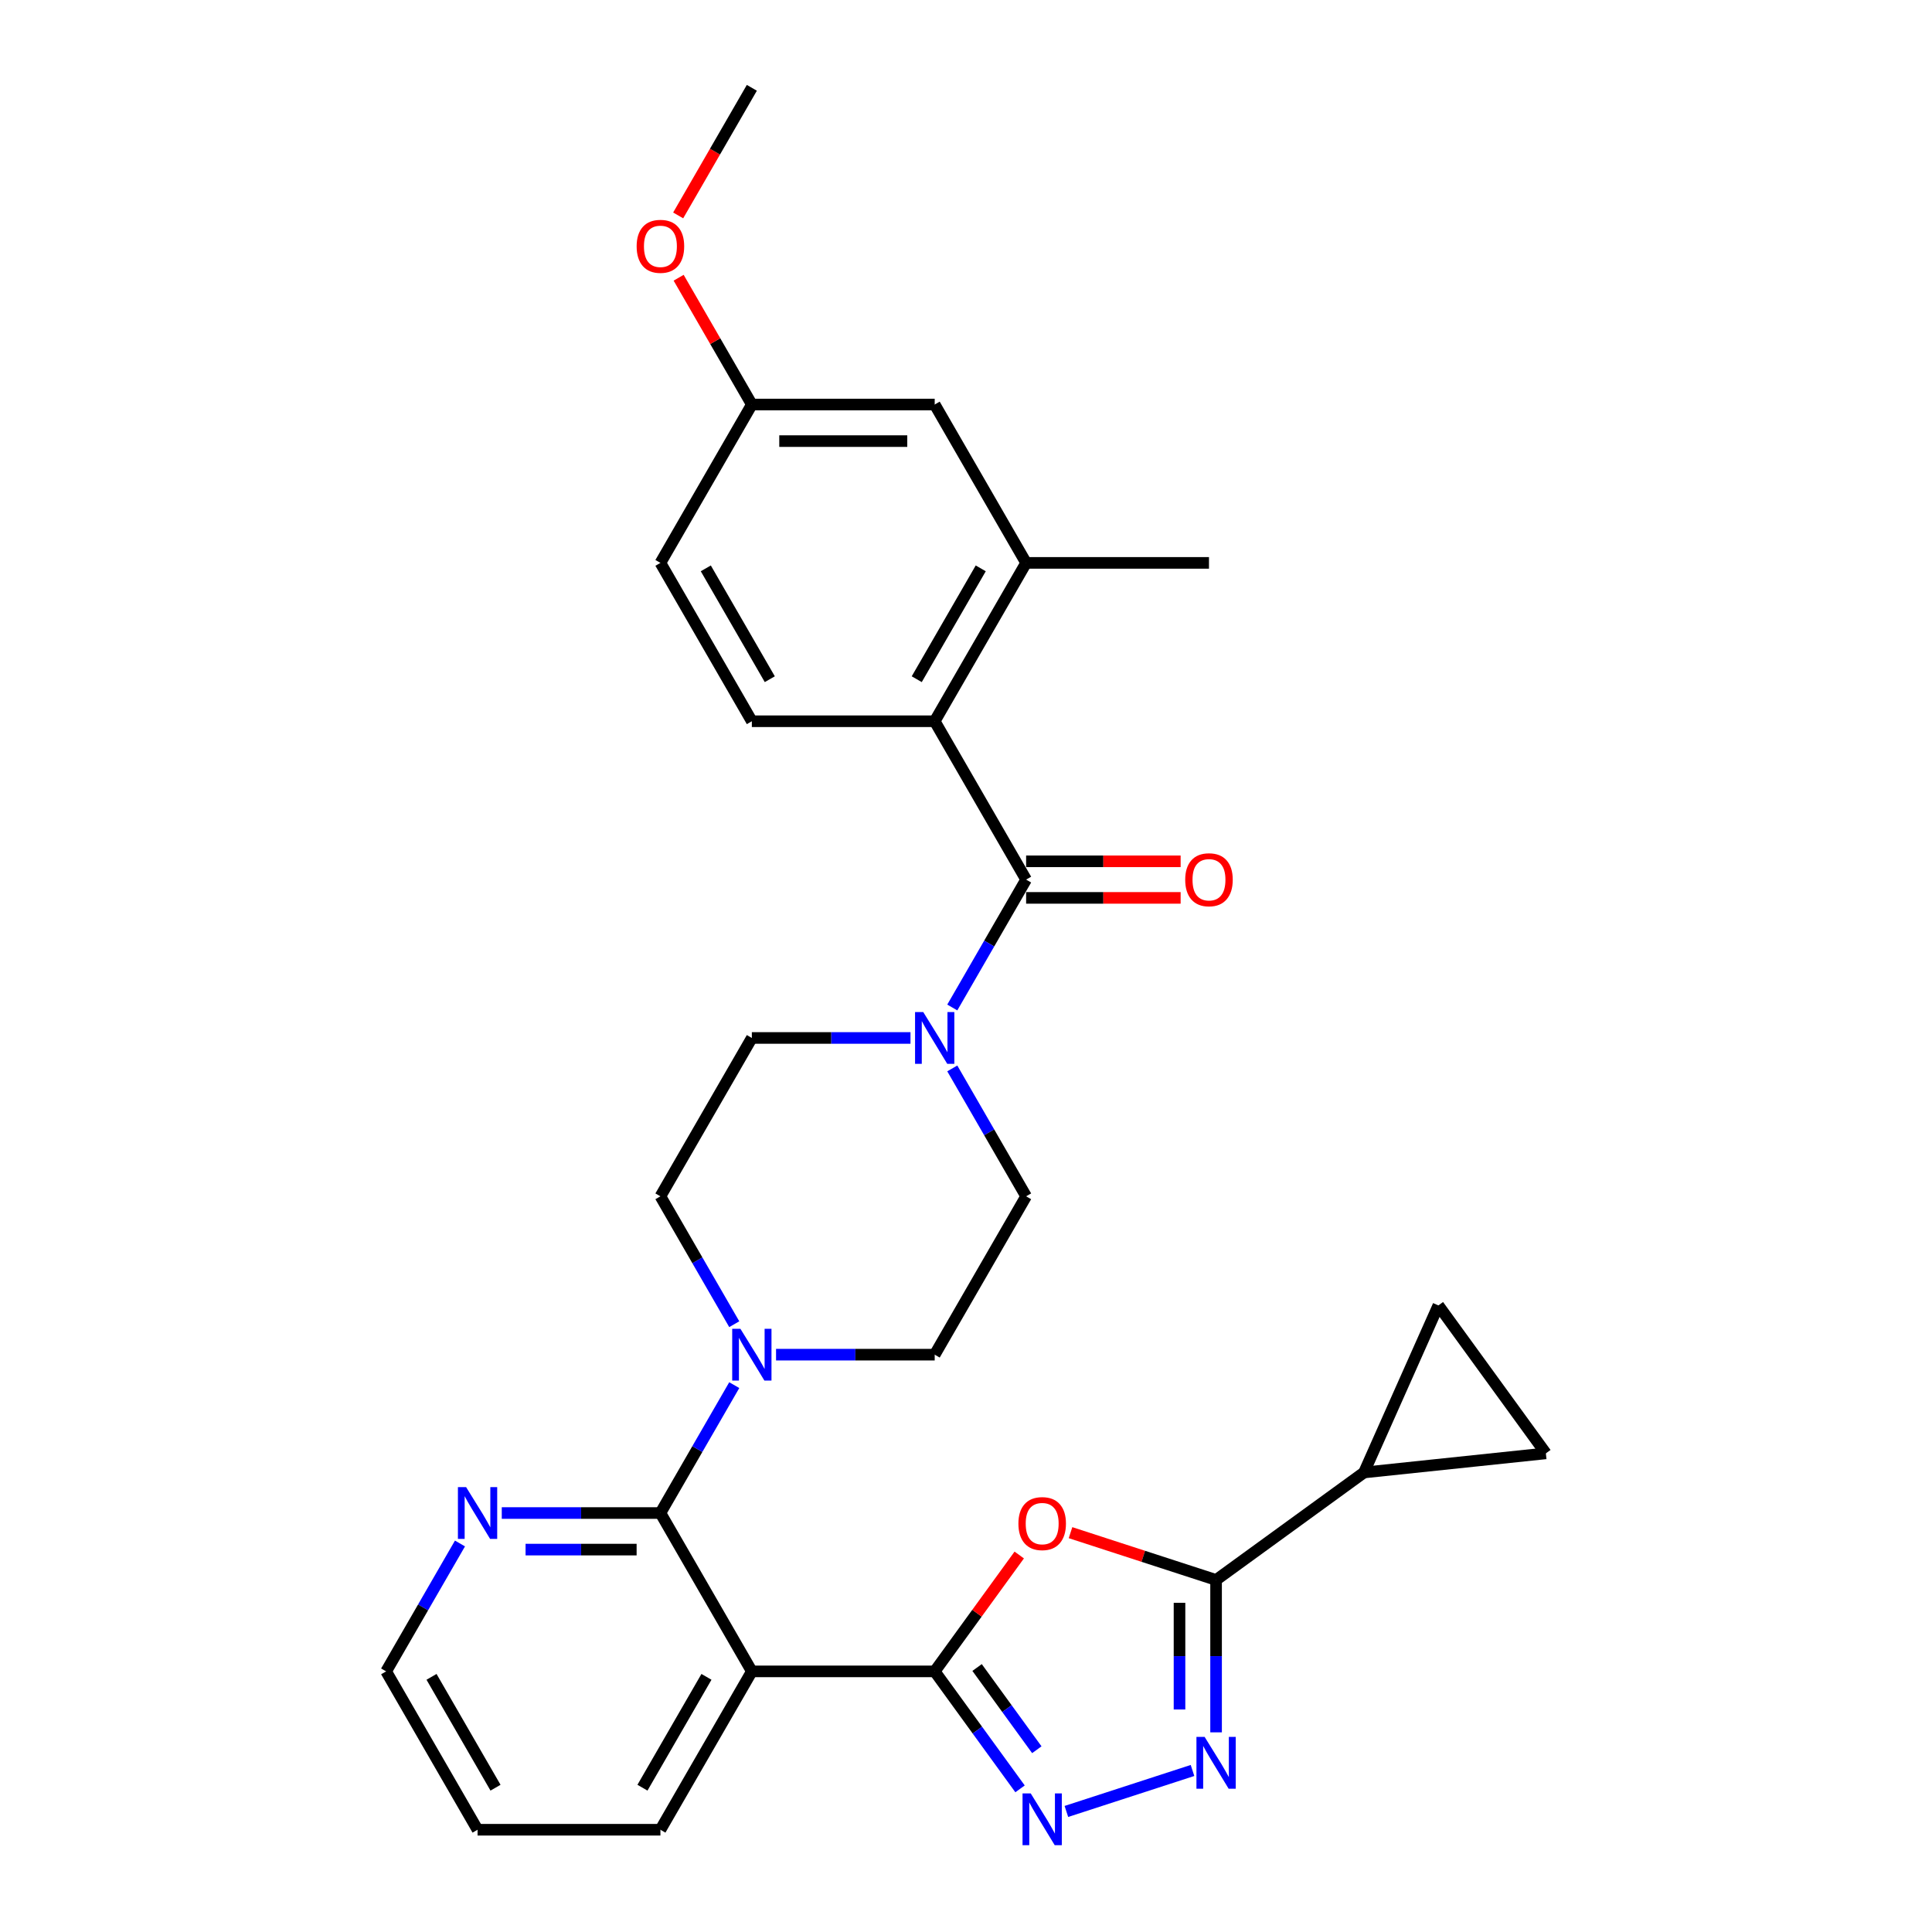 <?xml version='1.0' encoding='iso-8859-1'?>
<svg version='1.1' baseProfile='full'
              xmlns='http://www.w3.org/2000/svg'
                      xmlns:rdkit='http://www.rdkit.org/xml'
                      xmlns:xlink='http://www.w3.org/1999/xlink'
                  xml:space='preserve'
width='1000px' height='1000px' viewBox='0 0 1000 1000'>
<!-- END OF HEADER -->
<rect style='opacity:1.0;fill:#FFFFFF;stroke:none' width='1000' height='1000' x='0' y='0'> </rect>
<path class='bond-0' d='M 483.798,865.105 L 505.679,834.988' style='fill:none;fill-rule:evenodd;stroke:#000000;stroke-width:6px;stroke-linecap:butt;stroke-linejoin:miter;stroke-opacity:1' />
<path class='bond-0' d='M 505.679,834.988 L 527.56,804.871' style='fill:none;fill-rule:evenodd;stroke:#FF0000;stroke-width:6px;stroke-linecap:butt;stroke-linejoin:miter;stroke-opacity:1' />
<path class='bond-1' d='M 483.798,865.105 L 505.885,895.506' style='fill:none;fill-rule:evenodd;stroke:#000000;stroke-width:6px;stroke-linecap:butt;stroke-linejoin:miter;stroke-opacity:1' />
<path class='bond-1' d='M 505.885,895.506 L 527.973,925.906' style='fill:none;fill-rule:evenodd;stroke:#0000FF;stroke-width:6px;stroke-linecap:butt;stroke-linejoin:miter;stroke-opacity:1' />
<path class='bond-1' d='M 505.738,863.099 L 521.199,884.379' style='fill:none;fill-rule:evenodd;stroke:#000000;stroke-width:6px;stroke-linecap:butt;stroke-linejoin:miter;stroke-opacity:1' />
<path class='bond-1' d='M 521.199,884.379 L 536.66,905.66' style='fill:none;fill-rule:evenodd;stroke:#0000FF;stroke-width:6px;stroke-linecap:butt;stroke-linejoin:miter;stroke-opacity:1' />
<path class='bond-2' d='M 483.798,865.105 L 389.153,865.105' style='fill:none;fill-rule:evenodd;stroke:#000000;stroke-width:6px;stroke-linecap:butt;stroke-linejoin:miter;stroke-opacity:1' />
<path class='bond-3' d='M 554.099,793.302 L 591.77,805.542' style='fill:none;fill-rule:evenodd;stroke:#FF0000;stroke-width:6px;stroke-linecap:butt;stroke-linejoin:miter;stroke-opacity:1' />
<path class='bond-3' d='M 591.77,805.542 L 629.441,817.782' style='fill:none;fill-rule:evenodd;stroke:#000000;stroke-width:6px;stroke-linecap:butt;stroke-linejoin:miter;stroke-opacity:1' />
<path class='bond-4' d='M 551.96,937.603 L 617.24,916.392' style='fill:none;fill-rule:evenodd;stroke:#0000FF;stroke-width:6px;stroke-linecap:butt;stroke-linejoin:miter;stroke-opacity:1' />
<path class='bond-5' d='M 389.153,865.105 L 341.83,783.14' style='fill:none;fill-rule:evenodd;stroke:#000000;stroke-width:6px;stroke-linecap:butt;stroke-linejoin:miter;stroke-opacity:1' />
<path class='bond-24' d='M 389.153,865.105 L 341.83,947.07' style='fill:none;fill-rule:evenodd;stroke:#000000;stroke-width:6px;stroke-linecap:butt;stroke-linejoin:miter;stroke-opacity:1' />
<path class='bond-24' d='M 365.661,867.935 L 332.535,925.311' style='fill:none;fill-rule:evenodd;stroke:#000000;stroke-width:6px;stroke-linecap:butt;stroke-linejoin:miter;stroke-opacity:1' />
<path class='bond-10' d='M 629.441,817.782 L 706.011,762.151' style='fill:none;fill-rule:evenodd;stroke:#000000;stroke-width:6px;stroke-linecap:butt;stroke-linejoin:miter;stroke-opacity:1' />
<path class='bond-30' d='M 629.441,817.782 L 629.441,857.221' style='fill:none;fill-rule:evenodd;stroke:#000000;stroke-width:6px;stroke-linecap:butt;stroke-linejoin:miter;stroke-opacity:1' />
<path class='bond-30' d='M 629.441,857.221 L 629.441,896.659' style='fill:none;fill-rule:evenodd;stroke:#0000FF;stroke-width:6px;stroke-linecap:butt;stroke-linejoin:miter;stroke-opacity:1' />
<path class='bond-30' d='M 610.512,829.614 L 610.512,857.221' style='fill:none;fill-rule:evenodd;stroke:#000000;stroke-width:6px;stroke-linecap:butt;stroke-linejoin:miter;stroke-opacity:1' />
<path class='bond-30' d='M 610.512,857.221 L 610.512,884.828' style='fill:none;fill-rule:evenodd;stroke:#0000FF;stroke-width:6px;stroke-linecap:butt;stroke-linejoin:miter;stroke-opacity:1' />
<path class='bond-8' d='M 341.83,783.14 L 360.94,750.041' style='fill:none;fill-rule:evenodd;stroke:#000000;stroke-width:6px;stroke-linecap:butt;stroke-linejoin:miter;stroke-opacity:1' />
<path class='bond-8' d='M 360.94,750.041 L 380.049,716.943' style='fill:none;fill-rule:evenodd;stroke:#0000FF;stroke-width:6px;stroke-linecap:butt;stroke-linejoin:miter;stroke-opacity:1' />
<path class='bond-14' d='M 341.83,783.14 L 300.773,783.14' style='fill:none;fill-rule:evenodd;stroke:#000000;stroke-width:6px;stroke-linecap:butt;stroke-linejoin:miter;stroke-opacity:1' />
<path class='bond-14' d='M 300.773,783.14 L 259.716,783.14' style='fill:none;fill-rule:evenodd;stroke:#0000FF;stroke-width:6px;stroke-linecap:butt;stroke-linejoin:miter;stroke-opacity:1' />
<path class='bond-14' d='M 329.513,802.069 L 300.773,802.069' style='fill:none;fill-rule:evenodd;stroke:#000000;stroke-width:6px;stroke-linecap:butt;stroke-linejoin:miter;stroke-opacity:1' />
<path class='bond-14' d='M 300.773,802.069 L 272.033,802.069' style='fill:none;fill-rule:evenodd;stroke:#0000FF;stroke-width:6px;stroke-linecap:butt;stroke-linejoin:miter;stroke-opacity:1' />
<path class='bond-6' d='M 531.12,455.28 L 512.011,488.378' style='fill:none;fill-rule:evenodd;stroke:#000000;stroke-width:6px;stroke-linecap:butt;stroke-linejoin:miter;stroke-opacity:1' />
<path class='bond-6' d='M 512.011,488.378 L 492.901,521.477' style='fill:none;fill-rule:evenodd;stroke:#0000FF;stroke-width:6px;stroke-linecap:butt;stroke-linejoin:miter;stroke-opacity:1' />
<path class='bond-9' d='M 531.12,455.28 L 483.798,373.315' style='fill:none;fill-rule:evenodd;stroke:#000000;stroke-width:6px;stroke-linecap:butt;stroke-linejoin:miter;stroke-opacity:1' />
<path class='bond-16' d='M 531.12,464.744 L 571.108,464.744' style='fill:none;fill-rule:evenodd;stroke:#000000;stroke-width:6px;stroke-linecap:butt;stroke-linejoin:miter;stroke-opacity:1' />
<path class='bond-16' d='M 571.108,464.744 L 611.095,464.744' style='fill:none;fill-rule:evenodd;stroke:#FF0000;stroke-width:6px;stroke-linecap:butt;stroke-linejoin:miter;stroke-opacity:1' />
<path class='bond-16' d='M 531.12,445.815 L 571.108,445.815' style='fill:none;fill-rule:evenodd;stroke:#000000;stroke-width:6px;stroke-linecap:butt;stroke-linejoin:miter;stroke-opacity:1' />
<path class='bond-16' d='M 571.108,445.815 L 611.095,445.815' style='fill:none;fill-rule:evenodd;stroke:#FF0000;stroke-width:6px;stroke-linecap:butt;stroke-linejoin:miter;stroke-opacity:1' />
<path class='bond-7' d='M 471.267,537.245 L 430.21,537.245' style='fill:none;fill-rule:evenodd;stroke:#0000FF;stroke-width:6px;stroke-linecap:butt;stroke-linejoin:miter;stroke-opacity:1' />
<path class='bond-7' d='M 430.21,537.245 L 389.153,537.245' style='fill:none;fill-rule:evenodd;stroke:#000000;stroke-width:6px;stroke-linecap:butt;stroke-linejoin:miter;stroke-opacity:1' />
<path class='bond-33' d='M 492.901,553.013 L 512.011,586.111' style='fill:none;fill-rule:evenodd;stroke:#0000FF;stroke-width:6px;stroke-linecap:butt;stroke-linejoin:miter;stroke-opacity:1' />
<path class='bond-33' d='M 512.011,586.111 L 531.12,619.21' style='fill:none;fill-rule:evenodd;stroke:#000000;stroke-width:6px;stroke-linecap:butt;stroke-linejoin:miter;stroke-opacity:1' />
<path class='bond-19' d='M 380.049,685.407 L 360.94,652.308' style='fill:none;fill-rule:evenodd;stroke:#0000FF;stroke-width:6px;stroke-linecap:butt;stroke-linejoin:miter;stroke-opacity:1' />
<path class='bond-19' d='M 360.94,652.308 L 341.83,619.21' style='fill:none;fill-rule:evenodd;stroke:#000000;stroke-width:6px;stroke-linecap:butt;stroke-linejoin:miter;stroke-opacity:1' />
<path class='bond-20' d='M 401.684,701.175 L 442.741,701.175' style='fill:none;fill-rule:evenodd;stroke:#0000FF;stroke-width:6px;stroke-linecap:butt;stroke-linejoin:miter;stroke-opacity:1' />
<path class='bond-20' d='M 442.741,701.175 L 483.798,701.175' style='fill:none;fill-rule:evenodd;stroke:#000000;stroke-width:6px;stroke-linecap:butt;stroke-linejoin:miter;stroke-opacity:1' />
<path class='bond-11' d='M 483.798,373.315 L 531.12,291.35' style='fill:none;fill-rule:evenodd;stroke:#000000;stroke-width:6px;stroke-linecap:butt;stroke-linejoin:miter;stroke-opacity:1' />
<path class='bond-11' d='M 474.503,351.555 L 507.629,294.18' style='fill:none;fill-rule:evenodd;stroke:#000000;stroke-width:6px;stroke-linecap:butt;stroke-linejoin:miter;stroke-opacity:1' />
<path class='bond-15' d='M 483.798,373.315 L 389.153,373.315' style='fill:none;fill-rule:evenodd;stroke:#000000;stroke-width:6px;stroke-linecap:butt;stroke-linejoin:miter;stroke-opacity:1' />
<path class='bond-12' d='M 706.011,762.151 L 744.507,675.689' style='fill:none;fill-rule:evenodd;stroke:#000000;stroke-width:6px;stroke-linecap:butt;stroke-linejoin:miter;stroke-opacity:1' />
<path class='bond-13' d='M 706.011,762.151 L 800.137,752.258' style='fill:none;fill-rule:evenodd;stroke:#000000;stroke-width:6px;stroke-linecap:butt;stroke-linejoin:miter;stroke-opacity:1' />
<path class='bond-21' d='M 531.12,291.35 L 483.798,209.385' style='fill:none;fill-rule:evenodd;stroke:#000000;stroke-width:6px;stroke-linecap:butt;stroke-linejoin:miter;stroke-opacity:1' />
<path class='bond-26' d='M 531.12,291.35 L 625.765,291.35' style='fill:none;fill-rule:evenodd;stroke:#000000;stroke-width:6px;stroke-linecap:butt;stroke-linejoin:miter;stroke-opacity:1' />
<path class='bond-32' d='M 744.507,675.689 L 800.137,752.258' style='fill:none;fill-rule:evenodd;stroke:#000000;stroke-width:6px;stroke-linecap:butt;stroke-linejoin:miter;stroke-opacity:1' />
<path class='bond-27' d='M 238.081,798.908 L 218.972,832.006' style='fill:none;fill-rule:evenodd;stroke:#0000FF;stroke-width:6px;stroke-linecap:butt;stroke-linejoin:miter;stroke-opacity:1' />
<path class='bond-27' d='M 218.972,832.006 L 199.863,865.105' style='fill:none;fill-rule:evenodd;stroke:#000000;stroke-width:6px;stroke-linecap:butt;stroke-linejoin:miter;stroke-opacity:1' />
<path class='bond-23' d='M 389.153,373.315 L 341.83,291.35' style='fill:none;fill-rule:evenodd;stroke:#000000;stroke-width:6px;stroke-linecap:butt;stroke-linejoin:miter;stroke-opacity:1' />
<path class='bond-23' d='M 398.447,351.555 L 365.321,294.18' style='fill:none;fill-rule:evenodd;stroke:#000000;stroke-width:6px;stroke-linecap:butt;stroke-linejoin:miter;stroke-opacity:1' />
<path class='bond-17' d='M 389.153,537.245 L 341.83,619.21' style='fill:none;fill-rule:evenodd;stroke:#000000;stroke-width:6px;stroke-linecap:butt;stroke-linejoin:miter;stroke-opacity:1' />
<path class='bond-18' d='M 531.12,619.21 L 483.798,701.175' style='fill:none;fill-rule:evenodd;stroke:#000000;stroke-width:6px;stroke-linecap:butt;stroke-linejoin:miter;stroke-opacity:1' />
<path class='bond-34' d='M 483.798,209.385 L 389.153,209.385' style='fill:none;fill-rule:evenodd;stroke:#000000;stroke-width:6px;stroke-linecap:butt;stroke-linejoin:miter;stroke-opacity:1' />
<path class='bond-34' d='M 469.601,228.314 L 403.349,228.314' style='fill:none;fill-rule:evenodd;stroke:#000000;stroke-width:6px;stroke-linecap:butt;stroke-linejoin:miter;stroke-opacity:1' />
<path class='bond-22' d='M 389.153,209.385 L 341.83,291.35' style='fill:none;fill-rule:evenodd;stroke:#000000;stroke-width:6px;stroke-linecap:butt;stroke-linejoin:miter;stroke-opacity:1' />
<path class='bond-25' d='M 389.153,209.385 L 370.207,176.57' style='fill:none;fill-rule:evenodd;stroke:#000000;stroke-width:6px;stroke-linecap:butt;stroke-linejoin:miter;stroke-opacity:1' />
<path class='bond-25' d='M 370.207,176.57 L 351.262,143.755' style='fill:none;fill-rule:evenodd;stroke:#FF0000;stroke-width:6px;stroke-linecap:butt;stroke-linejoin:miter;stroke-opacity:1' />
<path class='bond-29' d='M 341.83,947.07 L 247.185,947.07' style='fill:none;fill-rule:evenodd;stroke:#000000;stroke-width:6px;stroke-linecap:butt;stroke-linejoin:miter;stroke-opacity:1' />
<path class='bond-28' d='M 351.021,111.5 L 370.087,78.477' style='fill:none;fill-rule:evenodd;stroke:#FF0000;stroke-width:6px;stroke-linecap:butt;stroke-linejoin:miter;stroke-opacity:1' />
<path class='bond-28' d='M 370.087,78.477 L 389.153,45.455' style='fill:none;fill-rule:evenodd;stroke:#000000;stroke-width:6px;stroke-linecap:butt;stroke-linejoin:miter;stroke-opacity:1' />
<path class='bond-31' d='M 199.863,865.105 L 247.185,947.07' style='fill:none;fill-rule:evenodd;stroke:#000000;stroke-width:6px;stroke-linecap:butt;stroke-linejoin:miter;stroke-opacity:1' />
<path class='bond-31' d='M 223.354,867.935 L 256.48,925.311' style='fill:none;fill-rule:evenodd;stroke:#000000;stroke-width:6px;stroke-linecap:butt;stroke-linejoin:miter;stroke-opacity:1' />
<path  class='atom-1' d='M 527.125 788.611
Q 527.125 782.175, 530.305 778.579
Q 533.485 774.982, 539.429 774.982
Q 545.372 774.982, 548.552 778.579
Q 551.733 782.175, 551.733 788.611
Q 551.733 795.123, 548.515 798.833
Q 545.297 802.505, 539.429 802.505
Q 533.523 802.505, 530.305 798.833
Q 527.125 795.16, 527.125 788.611
M 539.429 799.476
Q 543.517 799.476, 545.713 796.75
Q 547.947 793.987, 547.947 788.611
Q 547.947 783.349, 545.713 780.699
Q 543.517 778.011, 539.429 778.011
Q 535.34 778.011, 533.106 780.661
Q 530.911 783.311, 530.911 788.611
Q 530.911 794.025, 533.106 796.75
Q 535.34 799.476, 539.429 799.476
' fill='#FF0000'/>
<path  class='atom-2' d='M 533.504 928.272
L 542.287 942.469
Q 543.158 943.87, 544.558 946.406
Q 545.959 948.943, 546.035 949.094
L 546.035 928.272
L 549.594 928.272
L 549.594 955.076
L 545.921 955.076
L 536.495 939.554
Q 535.397 937.737, 534.223 935.655
Q 533.087 933.573, 532.747 932.929
L 532.747 955.076
L 529.264 955.076
L 529.264 928.272
L 533.504 928.272
' fill='#0000FF'/>
<path  class='atom-5' d='M 623.517 899.026
L 632.3 913.222
Q 633.17 914.623, 634.571 917.16
Q 635.972 919.696, 636.048 919.847
L 636.048 899.026
L 639.606 899.026
L 639.606 925.829
L 635.934 925.829
L 626.507 910.307
Q 625.41 908.49, 624.236 906.408
Q 623.1 904.326, 622.76 903.682
L 622.76 925.829
L 619.277 925.829
L 619.277 899.026
L 623.517 899.026
' fill='#0000FF'/>
<path  class='atom-8' d='M 477.873 523.843
L 486.656 538.04
Q 487.527 539.44, 488.927 541.977
Q 490.328 544.513, 490.404 544.665
L 490.404 523.843
L 493.963 523.843
L 493.963 550.646
L 490.29 550.646
L 480.864 535.125
Q 479.766 533.307, 478.592 531.225
Q 477.456 529.143, 477.116 528.499
L 477.116 550.646
L 473.633 550.646
L 473.633 523.843
L 477.873 523.843
' fill='#0000FF'/>
<path  class='atom-9' d='M 383.228 687.773
L 392.011 701.97
Q 392.882 703.37, 394.282 705.907
Q 395.683 708.443, 395.759 708.595
L 395.759 687.773
L 399.318 687.773
L 399.318 714.576
L 395.645 714.576
L 386.219 699.055
Q 385.121 697.237, 383.947 695.155
Q 382.811 693.073, 382.471 692.43
L 382.471 714.576
L 378.988 714.576
L 378.988 687.773
L 383.228 687.773
' fill='#0000FF'/>
<path  class='atom-15' d='M 241.26 769.738
L 250.043 783.935
Q 250.914 785.335, 252.315 787.872
Q 253.716 790.408, 253.791 790.56
L 253.791 769.738
L 257.35 769.738
L 257.35 796.541
L 253.678 796.541
L 244.251 781.02
Q 243.153 779.202, 241.98 777.12
Q 240.844 775.038, 240.503 774.395
L 240.503 796.541
L 237.02 796.541
L 237.02 769.738
L 241.26 769.738
' fill='#0000FF'/>
<path  class='atom-17' d='M 613.461 455.355
Q 613.461 448.919, 616.641 445.323
Q 619.822 441.726, 625.765 441.726
Q 631.709 441.726, 634.889 445.323
Q 638.069 448.919, 638.069 455.355
Q 638.069 461.867, 634.851 465.577
Q 631.633 469.249, 625.765 469.249
Q 619.859 469.249, 616.641 465.577
Q 613.461 461.905, 613.461 455.355
M 625.765 466.221
Q 629.854 466.221, 632.05 463.495
Q 634.283 460.731, 634.283 455.355
Q 634.283 450.093, 632.05 447.443
Q 629.854 444.755, 625.765 444.755
Q 621.677 444.755, 619.443 447.405
Q 617.247 450.055, 617.247 455.355
Q 617.247 460.769, 619.443 463.495
Q 621.677 466.221, 625.765 466.221
' fill='#FF0000'/>
<path  class='atom-26' d='M 329.526 127.495
Q 329.526 121.059, 332.706 117.463
Q 335.886 113.866, 341.83 113.866
Q 347.774 113.866, 350.954 117.463
Q 354.134 121.059, 354.134 127.495
Q 354.134 134.007, 350.916 137.717
Q 347.698 141.389, 341.83 141.389
Q 335.924 141.389, 332.706 137.717
Q 329.526 134.045, 329.526 127.495
M 341.83 138.361
Q 345.919 138.361, 348.115 135.635
Q 350.348 132.871, 350.348 127.495
Q 350.348 122.233, 348.115 119.583
Q 345.919 116.895, 341.83 116.895
Q 337.741 116.895, 335.508 119.545
Q 333.312 122.195, 333.312 127.495
Q 333.312 132.909, 335.508 135.635
Q 337.741 138.361, 341.83 138.361
' fill='#FF0000'/>
</svg>
